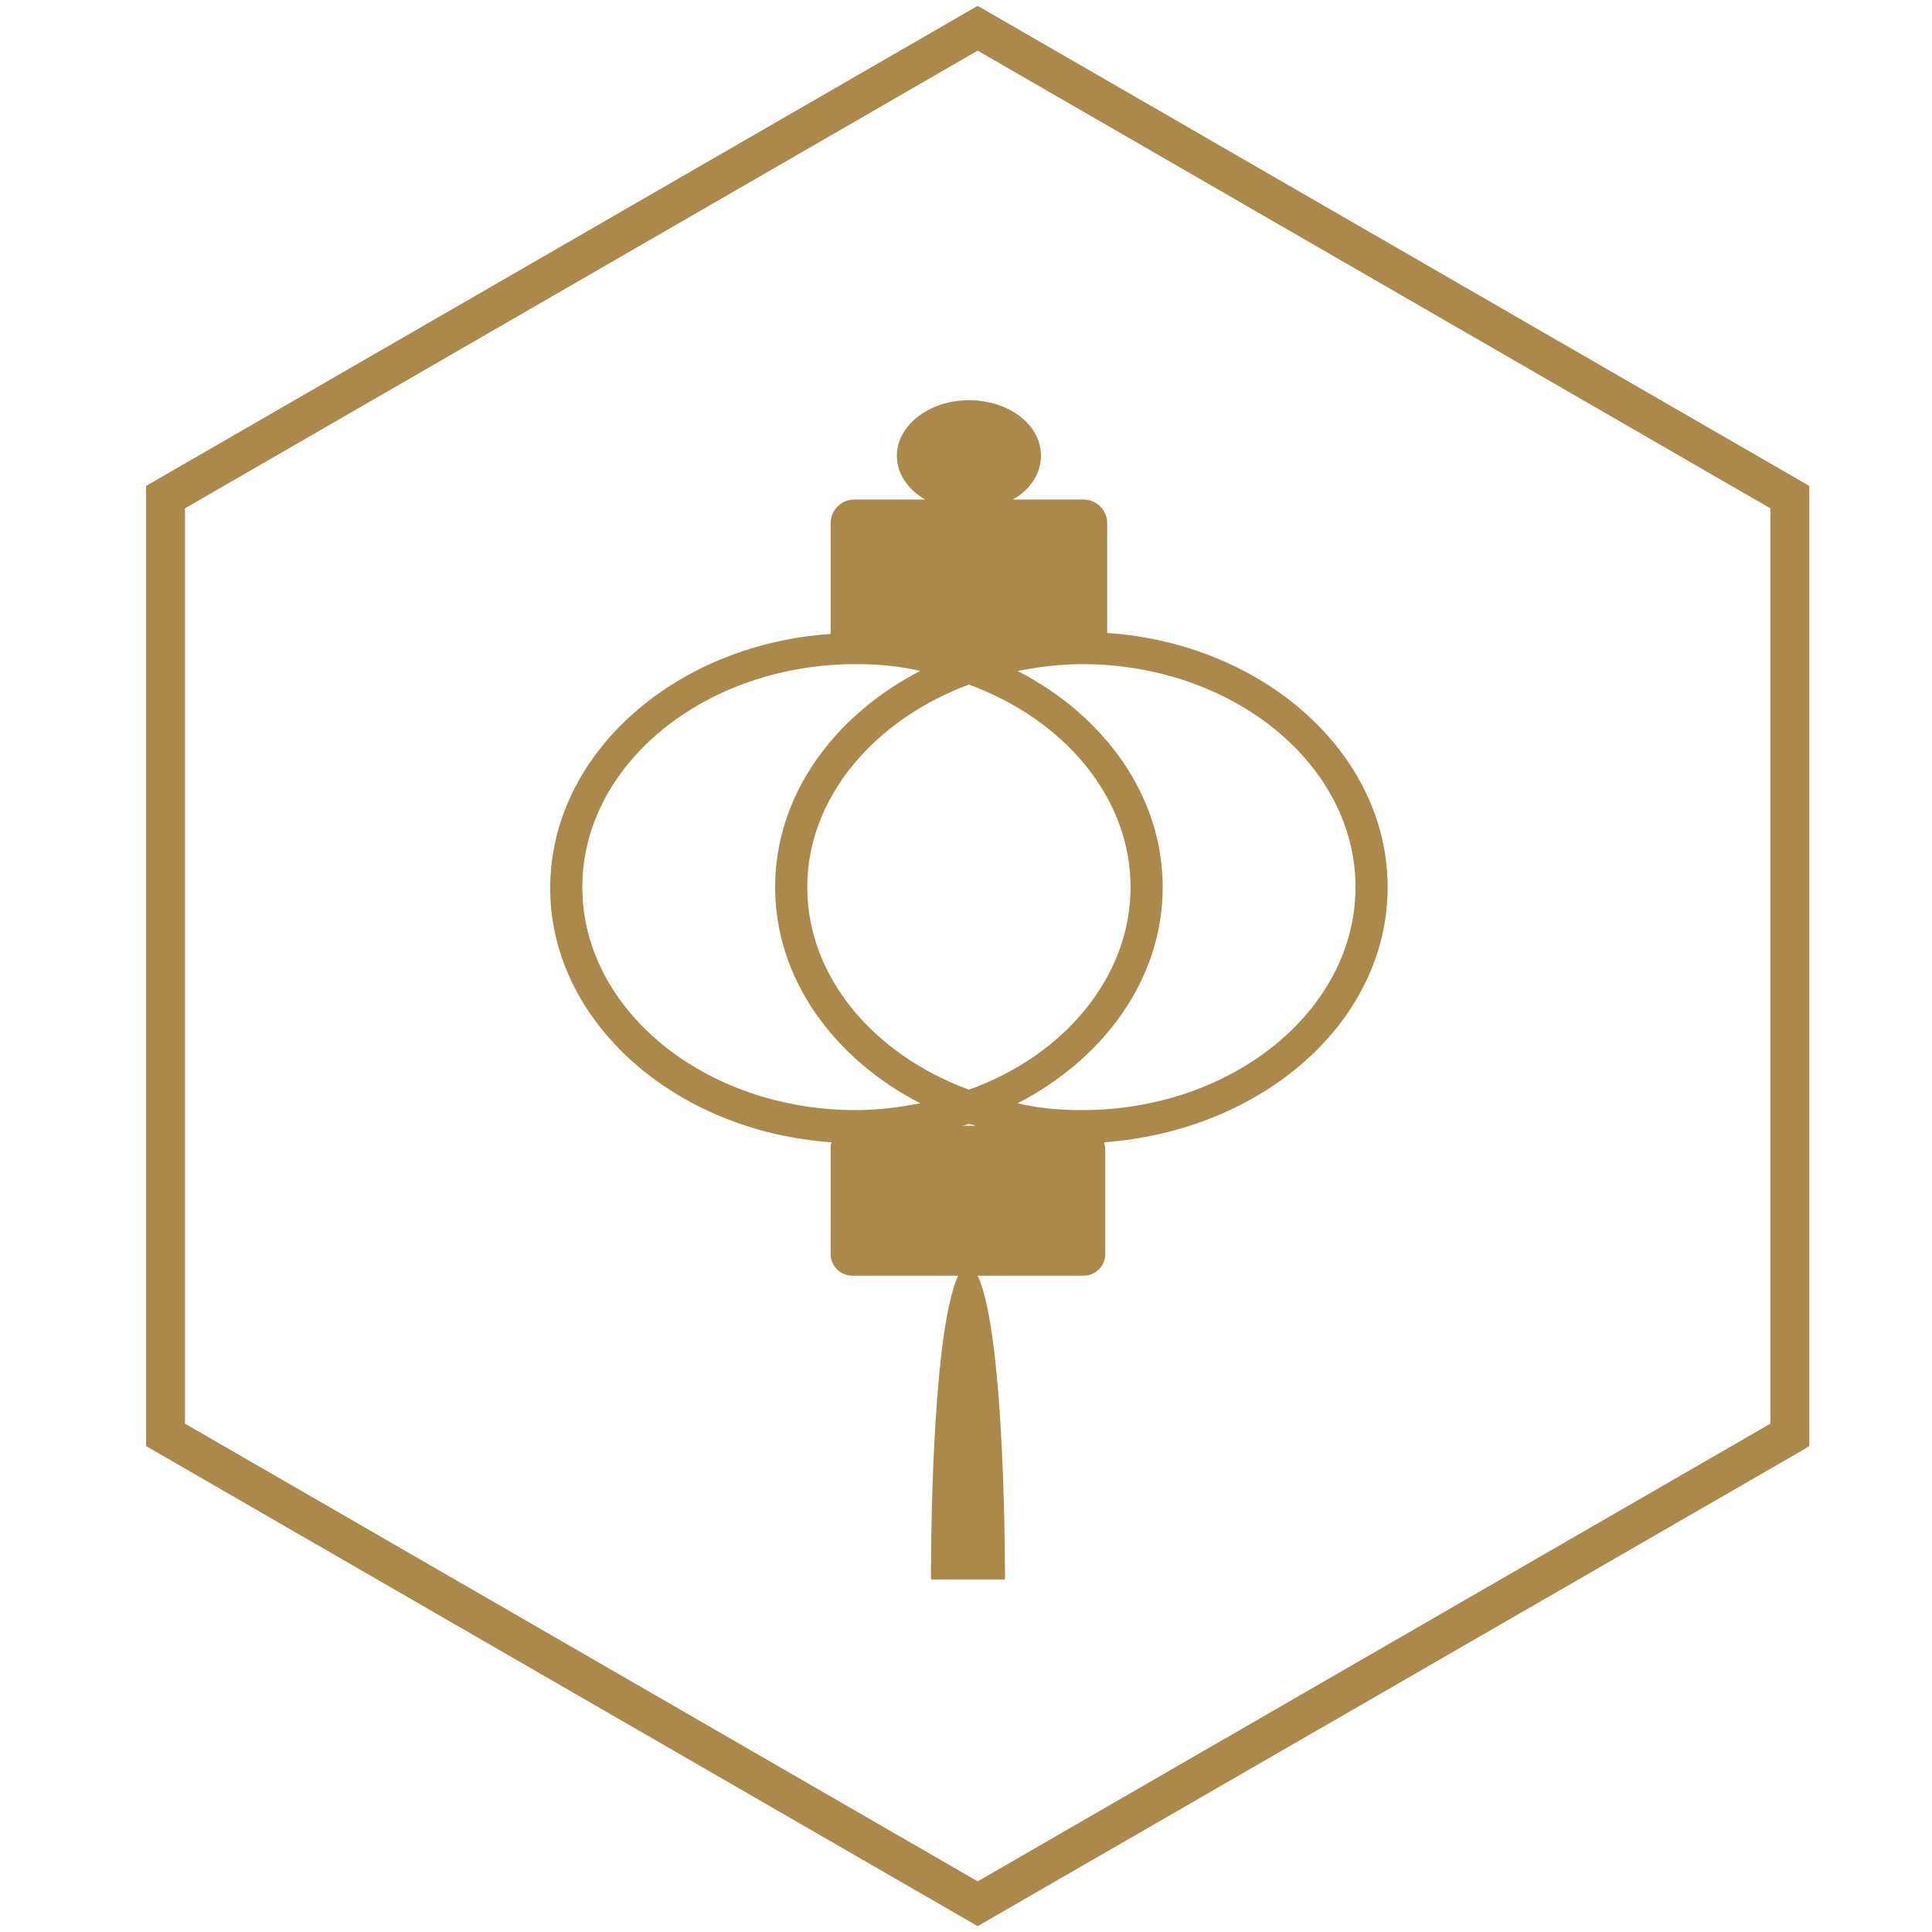 <?xml version="1.0" encoding="utf-8"?>
<!-- Generator: Adobe Illustrator 22.1.0, SVG Export Plug-In . SVG Version: 6.00 Build 0)  -->
<svg version="1.1" id="Laag_1" xmlns="http://www.w3.org/2000/svg" xmlns:xlink="http://www.w3.org/1999/xlink" x="0px" y="0px"
	 viewBox="0 0 198.4 198.4" style="enable-background:new 0 0 198.4 198.4;" xml:space="preserve">
<style type="text/css">
	.st0{fill:#AA894A;}
</style>
<g>
	<path class="st0" d="M100.4,197.8L15,148.5V49.9l85.4-49.3l85.4,49.3v98.6l-1,0.6L100.4,197.8z M19,146.2l81.4,47l81.4-47v-94
		l-81.4-47L19,52.2V146.2z"/>
</g>
<path class="st0" d="M142.5,91.1c0-13.7-12.7-25-28.8-26.1c0,0,0-0.1,0-0.1V53.7c0-1.3-1.1-2.4-2.4-2.4H104c1.8-1,2.9-2.7,2.9-4.5
	c0-3.2-3.3-5.7-7.4-5.7c-4.1,0-7.4,2.6-7.4,5.7c0,1.9,1.2,3.5,2.9,4.5h-7.3c-1.3,0-2.4,1.1-2.4,2.4V65c0,0,0,0.1,0,0.1
	c-16.1,1.1-28.8,12.4-28.8,26.1c0,13.7,12.8,25,28.9,26.1c-0.1,0.2-0.1,0.5-0.1,0.7v10.8c0,1.2,1,2.2,2.2,2.2h10.9
	c-2.9,6.2-2.8,31.2-2.8,31.2h3.8h3.8c0,0,0.1-25-2.8-31.2h10.9c1.2,0,2.2-1,2.2-2.2v-10.8c0-0.3-0.1-0.5-0.1-0.7
	C129.7,116.1,142.5,104.9,142.5,91.1z M59.8,91.1c0-12.6,12.6-22.9,28.1-22.9c2.3,0,4.5,0.2,6.6,0.7c-8.9,4.6-14.9,12.8-14.9,22.2
	s6,17.6,14.9,22.2c-2.1,0.4-4.3,0.7-6.6,0.7C72.4,114,59.8,103.7,59.8,91.1z M99.5,70.3c9.8,3.6,16.6,11.6,16.6,20.8
	s-6.8,17.3-16.6,20.8c-9.8-3.6-16.6-11.6-16.6-20.8S89.8,73.9,99.5,70.3z M99.5,115.4c0.2,0.1,0.5,0.1,0.7,0.2h-1.5
	C99,115.6,99.3,115.5,99.5,115.4z M111.1,114c-2.3,0-4.5-0.2-6.6-0.7c8.9-4.6,14.9-12.8,14.9-22.2s-6-17.6-14.9-22.2
	c2.1-0.4,4.3-0.7,6.6-0.7c15.5,0,28.1,10.3,28.1,22.9S126.6,114,111.1,114z"/>
</svg>
